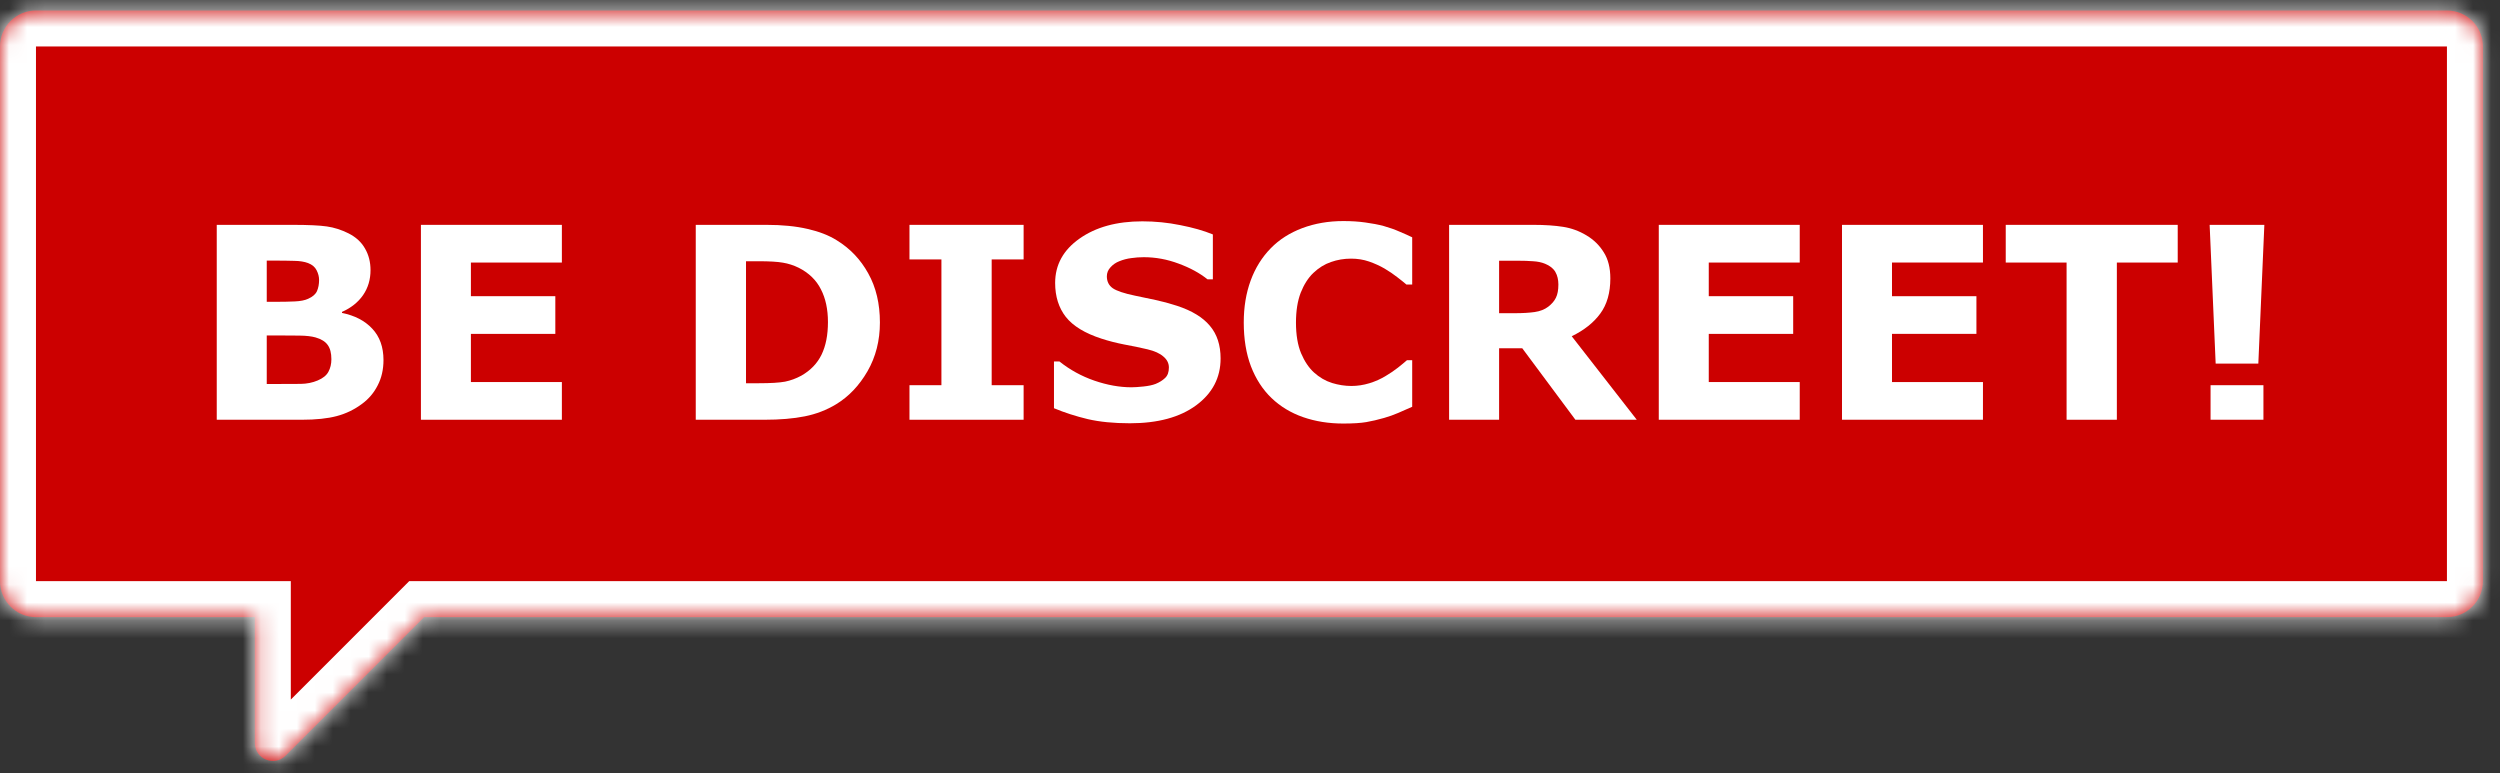 <svg width="139" height="43" viewBox="0 0 139 43" fill="none" xmlns="http://www.w3.org/2000/svg">
<rect x="0" y="0" width="139" height="43" fill="#333333" stroke="none"/>
<mask id="path-1-inside-1_2010_64" fill="white">
<path d="M136.05 0.584C137.154 0.584 138.05 1.479 138.05 2.584V32.312C138.05 33.417 137.154 34.312 136.05 34.312H23.58L20.893 37.001L15.876 42.017C15.246 42.646 14.169 42.2 14.169 41.309V34.312H2C0.896 34.312 0 33.417 0 32.312L0 2.584C1.25415e-06 1.479 0.895 0.584 2 0.584L136.05 0.584Z"/>
</mask>
<path d="M136.05 0.584C137.154 0.584 138.05 1.479 138.05 2.584V32.312C138.05 33.417 137.154 34.312 136.05 34.312H23.58L20.893 37.001L15.876 42.017C15.246 42.646 14.169 42.2 14.169 41.309V34.312H2C0.896 34.312 0 33.417 0 32.312L0 2.584C1.25415e-06 1.479 0.895 0.584 2 0.584L136.05 0.584Z" fill="#CC0000"/>
<path d="M136.05 0.584L136.05 -1.416H136.05V0.584ZM138.05 2.584H140.05H138.05ZM138.05 32.312L140.05 32.313V32.312H138.05ZM136.05 34.312V36.312H136.05L136.05 34.312ZM23.58 34.312V32.312H22.751L22.166 32.898L23.58 34.312ZM20.893 37.001L22.307 38.415L22.307 38.415L20.893 37.001ZM15.876 42.017L14.462 40.602L14.462 40.602L15.876 42.017ZM14.169 41.309H12.169H14.169ZM14.169 34.312H16.169V32.312H14.169V34.312ZM0 32.312H-2V32.313L0 32.312ZM0 2.584L-2 2.584V2.584H0ZM2 0.584V-1.416V0.584ZM136.05 0.584L136.05 2.584H136.05H138.05H140.05C140.05 0.375 138.259 -1.416 136.05 -1.416L136.05 0.584ZM138.05 2.584H136.05V32.312H138.05H140.05V2.584H138.05ZM138.05 32.312L136.05 32.312L136.05 32.312L136.05 34.312L136.05 36.312C138.259 36.312 140.049 34.521 140.05 32.313L138.05 32.312ZM136.05 34.312V32.312H23.58V34.312V36.312H136.05V34.312ZM23.58 34.312L22.166 32.898L19.478 35.587L20.893 37.001L22.307 38.415L24.994 35.726L23.58 34.312ZM20.893 37.001L19.479 35.587L14.462 40.602L15.876 42.017L17.29 43.431L22.307 38.415L20.893 37.001ZM15.876 42.017L14.462 40.602C15.091 39.973 16.169 40.418 16.169 41.309H14.169H12.169C12.169 43.983 15.4 45.32 17.29 43.431L15.876 42.017ZM14.169 41.309H16.169V34.312H14.169H12.169V41.309H14.169ZM14.169 34.312V32.312H2L2 34.312V36.312H14.169V34.312ZM2 34.312L2 32.312V32.312L0 32.312L-2 32.313C-2 34.521 -0.209 36.312 2 36.312V34.312ZM0 32.312H2V2.584H0H-2L-2 32.312H0ZM0 2.584L2 2.584V2.584V0.584V-1.416C-0.209 -1.416 -2 0.375 -2 2.584L0 2.584ZM2 0.584V2.584L136.05 2.584V0.584V-1.416L2 -1.416V0.584Z" fill="white" mask="url(#path-1-inside-1_2010_64)"/>
<path d="M21.322 20.02C21.321 20.543 21.215 21.012 21.001 21.424C20.793 21.836 20.504 22.178 20.135 22.45C19.708 22.77 19.238 22.998 18.724 23.134C18.214 23.27 17.567 23.338 16.781 23.338L12.051 23.338L12.051 12.502L16.257 12.502C17.13 12.502 17.768 12.531 18.171 12.59C18.578 12.648 18.981 12.777 19.378 12.975C19.791 13.184 20.096 13.465 20.295 13.819C20.499 14.169 20.601 14.569 20.601 15.02C20.601 15.544 20.463 16.008 20.186 16.41C19.91 16.808 19.519 17.118 19.015 17.342L19.015 17.4C19.723 17.541 20.283 17.831 20.696 18.273C21.113 18.715 21.321 19.297 21.322 20.02ZM17.741 15.566C17.741 15.386 17.695 15.207 17.603 15.027C17.516 14.848 17.358 14.715 17.13 14.627C16.926 14.55 16.672 14.508 16.366 14.504C16.065 14.494 15.641 14.489 15.092 14.489L14.831 14.489L14.831 16.781L15.267 16.781C15.709 16.781 16.084 16.774 16.395 16.759C16.706 16.745 16.951 16.696 17.13 16.614C17.382 16.502 17.547 16.359 17.625 16.184C17.702 16.005 17.741 15.799 17.741 15.566ZM18.425 19.976C18.425 19.631 18.357 19.367 18.221 19.183C18.09 18.993 17.865 18.853 17.545 18.761C17.326 18.698 17.026 18.663 16.642 18.659C16.259 18.654 15.859 18.651 15.442 18.651L14.831 18.651L14.831 21.351L15.034 21.351C15.82 21.351 16.383 21.349 16.722 21.344C17.062 21.339 17.375 21.276 17.661 21.155C17.952 21.033 18.151 20.873 18.258 20.674C18.369 20.471 18.425 20.238 18.425 19.976Z" fill="white"/>
<path d="M31.24 23.338L23.403 23.338L23.403 12.502L31.24 12.502L31.24 14.598L26.182 14.598L26.182 16.468L30.876 16.468L30.876 18.564L26.182 18.564L26.182 21.242L31.24 21.242L31.24 23.338Z" fill="white"/>
<path d="M48.923 17.931C48.923 18.94 48.692 19.845 48.231 20.645C47.771 21.441 47.188 22.052 46.485 22.479C45.956 22.799 45.377 23.022 44.746 23.148C44.115 23.275 43.368 23.338 42.505 23.338L38.684 23.338L38.684 12.502L42.614 12.502C43.497 12.502 44.258 12.578 44.899 12.728C45.539 12.873 46.078 13.082 46.514 13.354C47.261 13.81 47.848 14.426 48.275 15.202C48.707 15.973 48.923 16.883 48.923 17.931ZM46.034 17.909C46.034 17.196 45.903 16.587 45.641 16.083C45.384 15.573 44.974 15.175 44.411 14.889C44.125 14.749 43.831 14.654 43.531 14.605C43.235 14.552 42.786 14.525 42.184 14.525L41.478 14.525L41.478 21.308L42.184 21.308C42.849 21.308 43.337 21.278 43.647 21.22C43.958 21.157 44.261 21.046 44.557 20.885C45.066 20.594 45.44 20.206 45.677 19.721C45.915 19.231 46.034 18.627 46.034 17.909Z" fill="white"/>
<path d="M56.913 23.338L50.567 23.338L50.567 21.417L52.343 21.417L52.343 14.424L50.567 14.424L50.567 12.502L56.913 12.502L56.913 14.424L55.137 14.424L55.137 21.417L56.913 21.417L56.913 23.338Z" fill="white"/>
<path d="M67.865 19.932C67.865 20.999 67.411 21.868 66.504 22.537C65.601 23.202 64.374 23.534 62.822 23.534C61.924 23.534 61.141 23.457 60.471 23.301C59.807 23.141 59.183 22.94 58.601 22.697L58.601 20.099L58.907 20.099C59.484 20.56 60.129 20.915 60.842 21.162C61.56 21.409 62.249 21.533 62.909 21.533C63.079 21.533 63.302 21.518 63.578 21.489C63.855 21.46 64.081 21.412 64.255 21.344C64.469 21.256 64.643 21.147 64.779 21.016C64.92 20.885 64.99 20.691 64.99 20.434C64.99 20.197 64.888 19.993 64.684 19.823C64.486 19.648 64.192 19.515 63.804 19.423C63.397 19.326 62.965 19.236 62.509 19.154C62.058 19.066 61.633 18.957 61.235 18.826C60.323 18.53 59.666 18.13 59.263 17.625C58.865 17.116 58.666 16.485 58.666 15.733C58.666 14.724 59.118 13.902 60.02 13.267C60.927 12.626 62.092 12.306 63.513 12.306C64.226 12.306 64.93 12.376 65.623 12.517C66.322 12.653 66.926 12.825 67.435 13.034L67.435 15.53L67.137 15.53C66.7 15.18 66.164 14.889 65.529 14.656C64.898 14.419 64.253 14.3 63.593 14.3C63.36 14.3 63.127 14.317 62.894 14.351C62.666 14.38 62.446 14.438 62.232 14.525C62.043 14.598 61.88 14.71 61.745 14.86C61.609 15.006 61.541 15.173 61.541 15.362C61.541 15.649 61.65 15.869 61.868 16.024C62.087 16.175 62.499 16.313 63.105 16.439C63.503 16.522 63.884 16.602 64.248 16.679C64.617 16.757 65.012 16.864 65.434 17C66.264 17.271 66.875 17.642 67.268 18.113C67.666 18.579 67.865 19.185 67.865 19.932Z" fill="white"/>
<path d="M74.683 23.549C73.878 23.549 73.133 23.43 72.449 23.192C71.77 22.954 71.185 22.6 70.695 22.13C70.205 21.659 69.824 21.072 69.553 20.369C69.286 19.665 69.153 18.853 69.153 17.931C69.153 17.072 69.281 16.294 69.538 15.595C69.795 14.896 70.169 14.297 70.659 13.798C71.129 13.317 71.712 12.946 72.405 12.684C73.104 12.422 73.866 12.291 74.69 12.291C75.146 12.291 75.556 12.318 75.92 12.371C76.289 12.42 76.628 12.485 76.939 12.568C77.264 12.66 77.557 12.764 77.819 12.881C78.086 12.992 78.319 13.097 78.518 13.194L78.518 15.821L78.198 15.821C78.062 15.704 77.89 15.566 77.681 15.406C77.477 15.246 77.245 15.088 76.983 14.933C76.716 14.778 76.427 14.647 76.117 14.54C75.806 14.433 75.474 14.38 75.12 14.38C74.727 14.38 74.353 14.443 73.999 14.569C73.645 14.69 73.317 14.894 73.017 15.18C72.73 15.457 72.498 15.823 72.318 16.279C72.143 16.735 72.056 17.288 72.056 17.938C72.056 18.617 72.151 19.185 72.34 19.641C72.534 20.097 72.776 20.456 73.067 20.718C73.363 20.985 73.693 21.177 74.057 21.293C74.421 21.404 74.78 21.46 75.134 21.46C75.474 21.46 75.808 21.409 76.138 21.308C76.473 21.206 76.781 21.067 77.062 20.893C77.3 20.752 77.521 20.602 77.725 20.442C77.928 20.281 78.096 20.143 78.227 20.027L78.518 20.027L78.518 22.617C78.246 22.739 77.987 22.853 77.739 22.959C77.492 23.066 77.232 23.158 76.961 23.236C76.606 23.338 76.274 23.415 75.964 23.469C75.653 23.522 75.226 23.549 74.683 23.549Z" fill="white"/>
<path d="M86.646 15.821C86.646 15.549 86.59 15.316 86.479 15.122C86.367 14.928 86.176 14.775 85.904 14.664C85.715 14.586 85.494 14.54 85.242 14.525C84.99 14.506 84.696 14.496 84.361 14.496L83.35 14.496L83.35 17.414L84.209 17.414C84.655 17.414 85.028 17.392 85.329 17.349C85.63 17.305 85.882 17.206 86.086 17.05C86.28 16.9 86.421 16.735 86.508 16.556C86.6 16.371 86.646 16.126 86.646 15.821ZM91.005 23.338L87.592 23.338L84.638 19.364L83.35 19.364L83.35 23.338L80.57 23.338L80.57 12.502L85.256 12.502C85.897 12.502 86.447 12.539 86.908 12.612C87.369 12.684 87.801 12.842 88.204 13.085C88.611 13.327 88.934 13.643 89.171 14.031C89.414 14.414 89.535 14.896 89.535 15.479C89.535 16.279 89.348 16.932 88.975 17.436C88.606 17.941 88.077 18.36 87.388 18.695L91.005 23.338Z" fill="white"/>
<path d="M100.065 23.338L92.228 23.338L92.228 12.502L100.065 12.502L100.065 14.598L95.007 14.598L95.007 16.468L99.701 16.468L99.701 18.564L95.007 18.564L95.007 21.242L100.065 21.242L100.065 23.338Z" fill="white"/>
<path d="M110.252 23.338L102.415 23.338L102.415 12.502L110.252 12.502L110.253 14.598L105.195 14.598L105.195 16.468L109.889 16.468L109.889 18.564L105.195 18.564L105.195 21.242L110.253 21.242L110.252 23.338Z" fill="white"/>
<path d="M121.081 14.598L117.697 14.598L117.697 23.338L114.902 23.338L114.902 14.598L111.519 14.598L111.519 12.502L121.081 12.502L121.081 14.598Z" fill="white"/>
<path d="M125.898 12.502L125.563 20.216L123.191 20.216L122.856 12.502L125.898 12.502ZM125.847 23.338L122.907 23.338L122.907 21.417L125.847 21.417L125.847 23.338Z" fill="white"/>
</svg>
